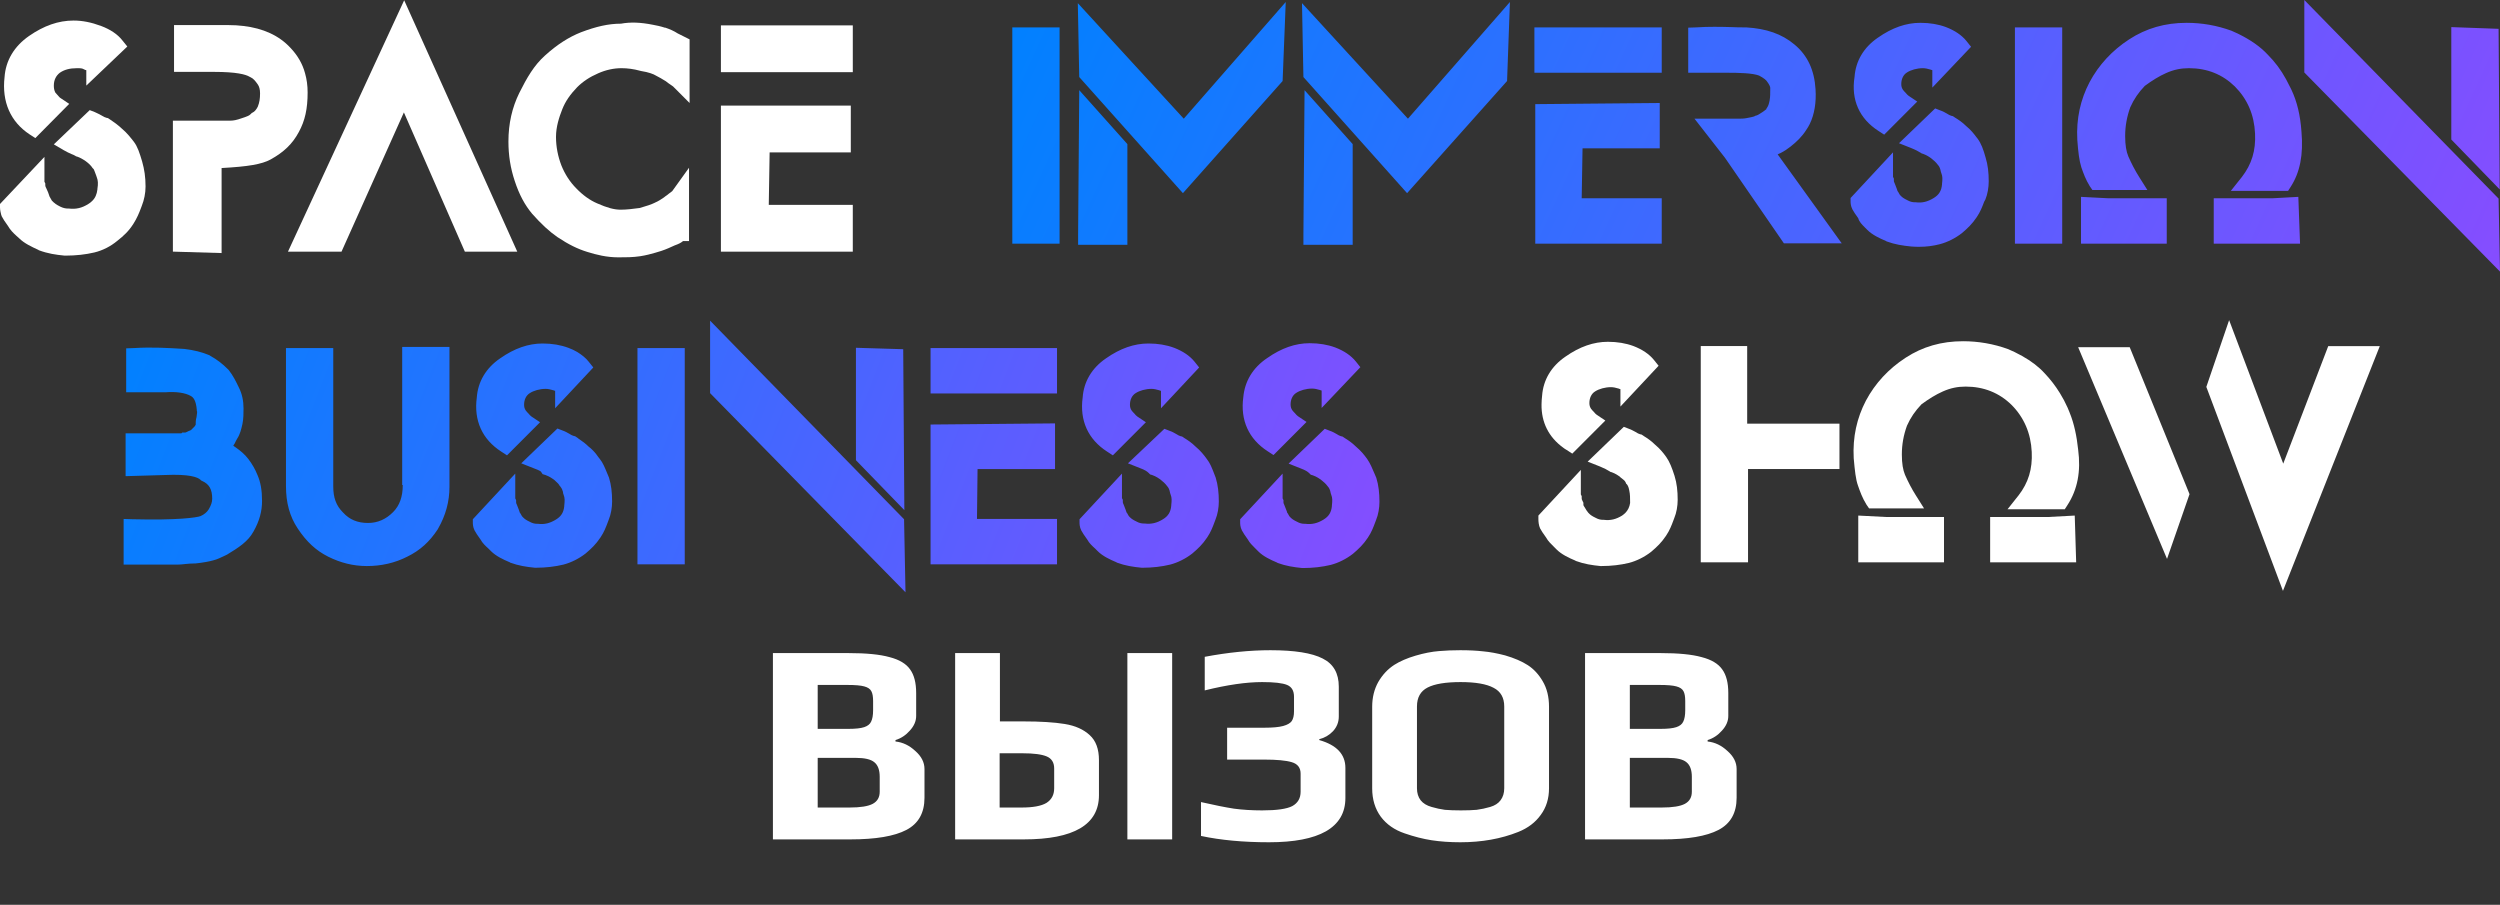 <svg width="688" height="249" viewBox="0 0 688 249" fill="none" xmlns="http://www.w3.org/2000/svg">
<rect x="0" y="0" width="688" height="249" fill="#333333" stroke="none"/>
<g clip-path="url(#clip0_9601_282979)">
<path d="M36.685 61.633C37.704 60.062 38.331 58.492 38.801 57.236L39.037 56.608C39.664 55.037 40.056 53.153 40.056 51.347C40.056 48.756 39.742 46.636 39.115 44.438C38.41 42.082 37.861 40.355 36.842 39.02C35.98 37.921 35.039 36.664 33.55 35.408C32.452 34.388 31.276 33.524 30.414 32.974L29.709 32.503L29.317 32.425C29.003 32.346 28.454 32.111 27.984 31.797C27.435 31.482 26.808 31.168 26.103 30.854L24.692 30.305L14.815 39.727L17.48 41.297C18.343 41.768 19.048 42.161 19.675 42.396C20.067 42.553 20.459 42.71 20.694 42.867L20.929 43.024L21.243 43.103C21.948 43.338 22.811 43.809 23.594 44.359C24.457 44.987 25.084 45.615 25.476 46.243L25.632 46.401L25.789 46.558C25.868 46.715 26.103 47.264 26.259 47.735C26.416 48.049 26.495 48.442 26.651 48.835C26.965 49.62 27.043 50.562 26.808 51.975V52.132C26.651 53.467 26.181 54.566 25.319 55.351C25.005 55.666 24.692 55.901 24.3 56.137C22.575 57.236 20.929 57.628 18.97 57.393H18.734C18.029 57.393 17.323 57.236 16.54 56.843C15.442 56.294 14.972 55.901 14.737 55.666L14.58 55.508L14.423 55.351C14.266 55.273 14.188 55.037 13.953 54.645C13.874 54.488 13.718 54.252 13.639 54.095C13.404 53.31 13.091 52.525 12.777 51.897C12.542 51.426 12.463 51.269 12.463 51.033V50.483L12.228 50.012C12.228 49.934 12.228 49.777 12.228 49.698V43.181L0 56.137V57.079C0 57.314 0 57.785 0.314 59.042L0.392 59.277L0.47 59.513C0.784 60.141 1.333 61.005 2.195 62.182C2.822 63.282 3.606 64.067 4.468 64.852C4.703 65.087 5.017 65.323 5.252 65.558C6.663 66.972 8.701 67.914 10.582 68.778L10.661 68.856C13.169 69.798 15.364 70.112 17.794 70.348H18.029C20.929 70.348 23.594 70.034 25.946 69.484C28.219 68.935 30.414 67.835 32.295 66.265C34.098 64.852 35.431 63.596 36.685 61.633Z" fill="white"/>
<path d="M8.152 36.984L9.72 38.005L19.048 28.583L16.697 27.013C16.383 26.856 16.148 26.463 15.756 26.07C15.599 25.835 15.364 25.678 15.207 25.442C14.894 24.814 14.815 24.186 14.815 23.558C14.815 21.988 15.443 20.81 16.462 20.025C17.716 19.161 19.205 18.768 21.165 18.768C22.184 18.768 22.576 18.768 23.124 19.082L23.438 19.24C23.516 19.24 23.673 19.318 23.751 19.318V23.558L35.039 12.801L33.707 11.152C32.374 9.425 30.336 8.09 27.828 7.148C25.084 6.127 22.654 5.656 20.224 5.656C16.07 5.656 12.072 7.07 7.996 9.896C3.92 12.723 1.568 16.648 1.254 21.203C0.471 28.033 2.901 33.53 8.152 36.984Z" fill="white"/>
<path d="M82.228 36.35C83.953 33.209 84.658 29.912 84.658 25.436C84.658 23.552 84.423 21.824 83.953 20.175C83.247 17.506 81.836 15.15 79.876 13.109C76.819 9.811 72.43 7.77 66.943 7.142C65.688 6.985 64.356 6.906 62.945 6.906H47.895V19.783H58.947C65.061 19.783 67.648 20.49 68.667 21.118L68.981 21.275C69.686 21.589 70.235 22.217 70.94 23.238C71.332 23.787 71.567 24.572 71.567 25.672C71.567 27.163 71.411 28.184 70.94 29.362C70.548 30.147 70.078 30.697 69.608 30.932L69.294 31.089L68.981 31.403C68.589 31.796 68.275 31.953 66.629 32.503C65.061 33.052 64.277 33.209 63.258 33.209H47.581V69.248L60.985 69.641V46.243C68.197 45.85 72.038 45.222 74.468 43.888C78.152 41.846 80.504 39.569 82.228 36.35Z" fill="white"/>
<path d="M111.23 0.078L79.249 69.251H93.985L111.152 30.935L127.927 69.251H142.35L111.23 0.078Z" fill="white"/>
<path d="M183.111 7.615H183.033H182.955C181.779 7.222 180.603 6.987 179.741 6.83C176.213 6.123 173.47 6.045 170.883 6.516C167.434 6.516 164.064 7.301 159.909 8.871C156.538 10.206 153.325 12.247 149.954 15.309C146.975 17.979 145.016 21.355 142.899 25.595C140.939 29.599 139.92 33.996 139.92 38.943C139.92 42.712 140.469 46.245 141.645 49.778C142.899 53.626 144.467 56.452 146.427 58.808C148.935 61.634 151.13 63.676 153.403 65.246C156.46 67.287 159.047 68.544 161.634 69.329C164.142 70.114 166.964 70.821 170.178 70.821C172.137 70.821 174.175 70.821 176.213 70.507C177.781 70.271 179.192 69.878 180.29 69.564C180.603 69.486 180.838 69.407 181.073 69.329C182.249 69.015 183.66 68.465 184.993 67.837L185.698 67.523C186.796 67.13 187.423 66.816 187.971 66.345H189.618V46.166L184.993 52.605C184.679 52.84 184.366 53.076 184.052 53.311C183.739 53.547 183.425 53.861 183.111 54.018L182.72 54.332C182.014 54.803 181.23 55.353 180.29 55.745L180.133 55.824C179.349 56.217 178.016 56.688 176.057 57.237C174.254 57.473 172.529 57.708 170.805 57.708C169.002 57.708 167.042 57.159 164.377 55.981C162.339 55.117 160.379 53.704 158.576 51.82C156.852 50.092 155.441 47.894 154.5 45.538C153.56 43.104 153.011 40.435 153.011 37.687C153.011 34.86 153.873 32.269 154.735 30.071C155.598 27.872 156.93 25.988 158.812 24.025C160.379 22.454 162.261 21.198 164.612 20.177C166.729 19.235 168.923 18.764 171.04 18.764C172.686 18.764 174.411 19 176.135 19.471L176.449 19.549C178.487 19.863 179.898 20.413 180.368 20.727C181.387 21.277 182.328 21.748 183.268 22.376C183.66 22.69 184.052 23.004 184.444 23.24C184.758 23.475 185.15 23.711 185.228 23.789L189.774 28.343V10.834L186.482 9.185C185.541 8.557 184.287 8.008 183.111 7.615Z" fill="white"/>
<path d="M234.69 56.378H211.565L211.801 41.931H234.141V29.055H198.396V69.255H234.69V56.378Z" fill="white"/>
<path d="M234.69 6.984H198.396V19.861H234.69V6.984Z" fill="white"/>
<path fill-rule="evenodd" clip-rule="evenodd" d="M687.608 54.647L634.148 0V19.943L688 74.748L687.608 54.647ZM352.974 22.301L325.539 53.158L297.006 21.202L296.614 0.866L325.774 32.665L353.836 0.552L352.974 22.301ZM278.585 7.539H291.597V67.054H278.585V7.539ZM310.254 39.652L297.007 24.812L296.694 64.699V67.368H310.254V39.652ZM359.012 24.812L372.259 39.652V67.368H358.699V64.699L359.012 24.812ZM358.307 0.866L358.699 21.202L387.231 53.158L414.745 22.301L415.529 0.552L387.467 32.665L358.307 0.866ZM422.268 7.539H457.307V20.023H422.268V7.539ZM457.308 54.57H435.281L435.516 40.83H456.759V28.346L422.504 28.66V67.054H457.308V54.57ZM492.738 40.356C491.954 40.984 491.014 41.612 490.073 42.084C489.759 42.241 489.446 42.398 489.211 42.476L506.848 66.973H490.935L474.709 43.418L466.322 32.662H478.393C479.099 32.662 479.883 32.662 480.666 32.505L481.842 32.269C481.947 32.243 482.069 32.217 482.191 32.191L482.191 32.191C482.435 32.138 482.678 32.086 482.783 32.033L483.018 31.876L483.332 31.798C483.754 31.677 484.223 31.37 484.703 31.056C484.846 30.962 484.99 30.867 485.135 30.777C485.239 30.699 485.36 30.612 485.482 30.525L485.483 30.524L485.483 30.524C485.727 30.35 485.971 30.175 486.075 30.07L486.154 29.835L486.31 29.599C486.624 29.128 486.781 28.736 487.016 27.558V27.48C487.173 26.773 487.173 25.595 487.173 24.182C487.173 23.946 487.016 23.397 486.31 22.454C486.075 22.062 485.448 21.512 484.115 20.806C482.313 20.099 478.472 20.02 475.258 20.02H464.597V7.615L466.792 7.536C470.241 7.301 473.533 7.379 476.512 7.458C477.845 7.536 479.099 7.536 480.353 7.536H480.51C486.075 7.85 490.386 9.342 493.835 12.247C497.441 15.231 499.323 19.314 499.636 24.574C499.871 28.186 499.323 31.484 498.068 34.075C497.755 34.703 497.441 35.253 497.049 35.802C495.952 37.53 494.462 39.021 492.738 40.356ZM516.961 36.039L518.529 37.06L527.622 27.952L525.27 26.381C525.035 26.224 524.722 25.91 524.408 25.518C524.173 25.282 523.938 25.047 523.703 24.733C523.389 24.262 523.232 23.791 523.232 23.162C523.232 21.749 523.781 20.571 524.8 19.943C525.897 19.236 527.544 18.765 529.19 18.765C529.817 18.765 530.522 18.922 531.306 19.158C531.396 19.188 531.474 19.218 531.541 19.244C531.65 19.285 531.728 19.315 531.776 19.315V24.105L542.437 12.877L541.183 11.306C539.85 9.658 537.969 8.401 535.539 7.459C533.423 6.674 531.071 6.281 528.484 6.281C524.565 6.281 520.724 7.616 516.805 10.364C512.885 13.034 510.69 16.802 510.377 21.121C509.358 27.481 511.709 32.663 516.961 36.039ZM513.902 63.284L513.197 62.578C512.413 61.792 511.629 61.007 511.394 60.065C510.61 58.966 510.061 58.181 509.748 57.553C509.278 56.61 509.278 55.668 509.278 55.433V54.49L520.957 41.928V48.445V48.68L521.192 49.151V49.701C521.192 49.936 521.192 50.015 521.428 50.486C521.498 50.675 521.576 50.871 521.657 51.075C521.844 51.547 522.047 52.057 522.211 52.606C522.368 52.763 522.446 52.92 522.525 53.077L522.525 53.077C522.682 53.391 522.838 53.627 522.917 53.705L523.074 53.862L523.23 54.019C523.466 54.255 523.936 54.647 524.955 55.118C525.66 55.511 526.288 55.668 526.993 55.668H527.228C528.953 55.904 530.52 55.511 532.167 54.49C533.577 53.627 534.283 52.528 534.44 50.8V50.643C534.596 49.308 534.596 48.523 534.283 47.738L534.205 47.502L534.126 47.267C533.969 46.246 533.577 45.697 533.499 45.618L533.186 45.225C532.794 44.676 532.167 44.126 531.383 43.498C530.285 42.713 529.423 42.399 529.188 42.32L528.874 42.242L528.639 42.085C528.012 41.692 527.15 41.221 525.974 40.75L522.603 39.415L532.558 29.836L533.969 30.386C534.675 30.621 535.224 30.935 535.772 31.25C536.243 31.564 536.713 31.799 537.026 31.878L537.418 31.956L538.124 32.427C538.908 32.898 540.084 33.684 541.103 34.704C542.357 35.725 543.219 36.824 543.925 37.766C543.964 37.845 544.022 37.904 544.081 37.963C544.14 38.022 544.199 38.08 544.238 38.159C545.179 39.415 545.806 41.064 546.433 43.341C547.06 45.383 547.295 47.424 547.295 49.936C547.295 51.585 546.982 53.47 546.355 54.962L546.041 55.511L546.012 55.588C545.548 56.828 545.001 58.29 544.003 59.751C542.749 61.635 541.495 62.813 539.927 64.148C538.124 65.561 535.929 66.66 533.813 67.21C532.01 67.681 530.128 67.917 528.247 67.917H528.247C527.463 67.917 526.758 67.917 525.974 67.838C523.622 67.603 521.506 67.288 519.154 66.425L519.076 66.346C517.195 65.561 515.235 64.619 513.902 63.284ZM567.518 7.539H554.506V67.054H567.518V7.539ZM572.694 67.053V54.176L580.298 54.569H596.289V67.053H572.694ZM609.221 54.569V67.053H632.972L632.501 54.176L625.29 54.569H609.221ZM572.785 46.046L572.773 46.011C572.224 44.205 571.91 41.928 571.675 38.473C571.362 32.663 572.538 27.402 575.046 22.613C577.554 17.902 581.239 13.897 585.942 10.835C590.645 7.773 595.818 6.281 601.776 6.281C605.93 6.281 610.085 6.988 614.161 8.48L614.318 8.558C614.592 8.676 614.846 8.793 615.1 8.911L615.102 8.912C615.356 9.029 615.611 9.147 615.885 9.265C619.413 10.992 622.078 12.877 624.116 15.075C626.076 17.038 627.722 19.236 629.133 21.828C629.603 22.691 630.073 23.633 630.544 24.576C632.19 28.03 633.052 31.799 633.366 36.275C633.914 42.556 632.974 47.424 630.387 51.428L629.681 52.528H613.926L616.983 48.68C619.648 45.225 620.824 41.457 620.589 36.746C620.353 31.564 618.472 27.245 615.023 23.791C611.653 20.493 607.42 18.765 602.403 18.765C600.208 18.765 598.248 19.158 596.132 20.1C594.172 20.964 592.291 22.142 590.253 23.633C588.528 25.439 587.274 27.245 586.255 29.522C585.315 32.113 584.844 34.704 584.844 37.452C584.844 39.965 585.158 41.692 585.707 43.027C586.569 44.99 587.588 46.953 588.685 48.68L590.958 52.292H575.83L575.124 51.271C573.957 49.401 573.331 47.608 572.785 46.046L572.785 46.046ZM674.597 7.459L687.609 7.93L687.923 52.135L674.597 38.395V7.459Z" fill="url(#paint0_linear_9601_282979)"/>
<path fill-rule="evenodd" clip-rule="evenodd" d="M195.419 88.25V108.193L249.192 162.998L248.8 142.897L195.419 88.25ZM68.352 126.329C67.333 124.994 66.157 124.052 65.06 123.267C64.942 123.178 64.824 123.1 64.71 123.026C64.521 122.902 64.344 122.785 64.197 122.639C64.511 122.246 64.746 121.775 64.903 121.382C64.981 121.265 65.04 121.147 65.099 121.029L65.099 121.029C65.158 120.911 65.216 120.793 65.295 120.676C66.052 119.538 66.371 118.18 66.674 116.886L66.674 116.886L66.706 116.75C67.019 115.258 67.019 113.766 67.019 112.431C67.019 110.312 66.627 108.427 65.765 106.7C64.981 105.051 64.119 103.324 62.943 101.832L62.786 101.675C61.219 100.104 59.808 99.005 57.848 97.906L57.613 97.749C55.575 96.885 53.302 96.336 50.715 96.022H50.636L50.204 95.995C46.444 95.763 41.9 95.484 36.919 95.786L34.724 95.865V107.956H45.385H45.541C48.52 107.72 51.029 108.113 52.518 108.977C53.223 109.369 53.929 110.154 54.164 112.824V113.06L54.242 113.295C54.242 113.452 54.242 113.845 54.164 114.159C54.164 114.288 54.14 114.418 54.119 114.535L54.119 114.535C54.101 114.63 54.086 114.716 54.086 114.787C53.85 115.572 53.85 116.279 53.85 116.907C53.811 116.985 53.752 117.064 53.694 117.142L53.694 117.142C53.635 117.221 53.576 117.299 53.537 117.378L52.596 118.32C52.535 118.382 52.378 118.443 52.126 118.542C52.055 118.569 51.977 118.6 51.891 118.634L51.577 118.791C51.42 118.87 51.107 119.027 51.029 119.027H50.166L49.931 119.262H49.382H34.567V131.04L45.306 130.726C52.204 130.412 54.399 131.354 55.105 131.982L55.34 132.218L55.653 132.375C57.613 133.238 58.397 134.73 58.397 137.243C58.397 138.185 58.083 139.049 57.456 140.148C56.986 140.933 56.124 141.64 55.183 142.032C54.164 142.425 48.99 143.21 36.449 142.896L34.019 142.817V155.38H48.834C49.539 155.38 50.245 155.301 50.95 155.223C51.734 155.144 52.596 155.066 53.459 155.066H53.772C55.967 154.83 57.613 154.516 58.71 154.202C59.736 153.945 60.709 153.479 61.672 153.017C61.887 152.914 62.102 152.811 62.316 152.71L62.473 152.632L62.672 152.51C65.43 150.823 68.232 149.109 69.763 146.272C71.409 143.367 72.115 140.697 72.115 137.871C72.115 134.966 71.723 132.689 70.86 130.726C70.233 129.155 69.371 127.664 68.352 126.329ZM108.172 140.937C109.975 139.131 110.838 136.697 110.838 133.478H110.681V95.476H123.693V133.949C123.693 138.032 122.674 141.801 120.557 145.491L120.479 145.648C118.206 149.103 115.619 151.458 112.092 153.186C108.721 154.913 104.959 155.777 100.961 155.777C97.277 155.777 93.749 154.913 90.3 153.186C87.008 151.537 84.343 149.103 81.913 145.412C79.718 142.115 78.699 138.346 78.699 133.713V95.79H91.711V133.87C91.711 136.933 92.495 139.131 94.376 141.015L94.455 141.094C96.179 142.978 98.374 143.921 101.274 143.921C103.939 143.921 106.213 142.9 108.172 140.937ZM163.278 101.127L162.024 99.556C161.24 98.536 160.142 97.672 158.888 96.887C158.104 96.416 157.242 96.023 156.38 95.709C154.263 94.924 151.912 94.531 149.325 94.531C145.406 94.531 141.565 95.866 137.646 98.614C133.726 101.284 131.531 105.053 131.218 109.371C130.356 115.731 132.707 120.913 137.959 124.289L139.527 125.31L148.62 116.202L146.268 114.632C146.033 114.474 145.719 114.16 145.406 113.768L145.406 113.768C145.171 113.532 144.935 113.297 144.7 112.983C144.387 112.512 144.23 112.04 144.23 111.412C144.23 109.999 144.779 108.821 145.798 108.193C146.895 107.487 148.541 107.015 150.187 107.015C150.814 107.015 151.52 107.172 152.304 107.408C152.394 107.438 152.472 107.468 152.539 107.494C152.647 107.535 152.726 107.565 152.774 107.565V112.355L163.278 101.127ZM165.082 126.328L165.082 126.328C165.89 127.324 166.402 128.566 167.049 130.134C167.218 130.544 167.396 130.976 167.591 131.432C168.218 133.473 168.453 135.514 168.453 138.027C168.453 139.676 168.139 141.56 167.512 143.052L167.277 143.68L167.248 143.757C166.784 144.997 166.237 146.458 165.239 147.92C163.985 149.804 162.731 150.982 161.163 152.317C159.36 153.73 157.165 154.829 155.049 155.379C152.776 155.929 150.189 156.243 147.445 156.243H147.21C144.859 156.007 142.742 155.693 140.391 154.829L140.312 154.751C138.431 153.966 136.471 153.024 135.139 151.689L134.433 150.982C133.649 150.275 132.787 149.49 132.238 148.47C131.454 147.37 130.906 146.585 130.592 145.957C130.122 145.015 130.122 144.073 130.122 143.837V142.895L141.801 130.332V136.928V137.163L142.037 137.634V138.184C142.037 138.42 142.037 138.498 142.272 138.969C142.343 139.158 142.421 139.355 142.501 139.558C142.689 140.03 142.891 140.54 143.056 141.089C143.212 141.246 143.291 141.403 143.369 141.56C143.526 141.874 143.683 142.11 143.761 142.188L143.918 142.345L144.075 142.502C144.31 142.738 144.78 143.13 145.799 143.602C146.505 143.994 147.132 144.151 147.837 144.151H148.072C149.797 144.387 151.365 143.994 153.011 142.973C154.422 142.11 155.127 141.011 155.284 139.283V139.126C155.441 137.791 155.441 137.006 155.127 136.221L155.049 135.986L154.97 135.75C154.97 135.436 154.892 135.2 154.814 135.043C154.657 134.494 154.422 134.18 154.343 134.101L154.187 133.866L154.03 133.709C153.795 133.237 153.403 132.845 152.854 132.374C152.697 132.217 152.54 132.06 152.305 131.903C151.208 131.117 150.346 130.803 150.11 130.725L149.327 130.489L148.856 129.783C148.621 129.547 147.524 129.076 146.818 128.841L143.448 127.506L153.403 117.927L154.814 118.476C155.519 118.712 156.068 119.026 156.617 119.34C157.087 119.654 157.557 119.89 157.871 119.968L158.263 120.047L158.968 120.518C159.125 120.675 159.36 120.832 159.595 120.989C160.301 121.46 161.163 122.088 161.947 122.873C162.888 123.58 163.593 124.365 164.142 125.072C164.455 125.543 164.769 125.935 165.082 126.328ZM188.442 95.789H175.43V155.304H188.442V95.789ZM235.552 95.709L248.564 96.102L248.878 140.385L235.552 126.645V95.709ZM290.892 95.789H256.089V108.273H290.892V95.789ZM290.344 129.079H269.022L268.866 142.819H290.892V155.303H256.089V116.83L290.344 116.516V129.079ZM330.009 101.127L328.755 99.556C327.422 97.907 325.541 96.651 323.111 95.709C320.994 94.924 318.643 94.531 316.056 94.531C312.137 94.531 308.296 95.866 304.376 98.614C300.457 101.284 298.262 105.053 297.949 109.371C297.086 115.731 299.438 120.913 304.69 124.289L306.258 125.31L315.351 116.202L312.999 114.632C312.764 114.474 312.45 114.16 312.137 113.768C311.902 113.532 311.666 113.297 311.431 112.983C311.118 112.512 310.961 112.04 310.961 111.412C310.961 109.999 311.51 108.821 312.529 108.193C313.626 107.487 315.272 107.015 316.918 107.015C317.545 107.015 318.251 107.172 319.035 107.408C319.125 107.438 319.192 107.468 319.249 107.494C319.341 107.535 319.408 107.565 319.505 107.565V112.355L330.009 101.127ZM328.989 122.874C330.4 124.052 331.341 125.23 332.124 126.329C333 127.409 333.529 128.779 334.207 130.539C334.318 130.826 334.433 131.124 334.554 131.433C335.181 133.474 335.417 135.594 335.417 138.028C335.417 139.677 335.103 141.561 334.476 143.053L334.241 143.681L334.212 143.758C333.748 144.998 333.201 146.46 332.203 147.921C330.949 149.806 329.694 150.983 328.127 152.318C326.324 153.731 324.129 154.831 322.013 155.38C319.739 155.93 317.153 156.244 314.409 156.244H314.174C311.822 156.008 309.706 155.694 307.354 154.831L307.276 154.752C305.395 153.967 303.435 153.025 302.102 151.69L301.397 150.983C300.613 150.277 299.751 149.492 299.202 148.471C298.418 147.372 297.869 146.586 297.556 145.958C297.086 145.016 297.086 144.074 297.086 143.838V142.896L308.765 130.334V136.85V137.086L309 137.557V138.107C309 138.342 309 138.421 309.235 138.892C309.306 139.081 309.384 139.277 309.465 139.481C309.652 139.953 309.855 140.463 310.019 141.012C310.176 141.169 310.254 141.326 310.333 141.483C310.49 141.797 310.646 142.032 310.725 142.111L310.882 142.268L311.038 142.425C311.274 142.661 311.744 143.053 312.763 143.524C313.468 143.917 314.095 144.074 314.801 144.074H315.036C316.839 144.309 318.407 143.917 320.053 142.896C321.464 142.032 322.169 140.933 322.326 139.206V139.049C322.483 137.714 322.483 136.929 322.169 136.144L322.091 135.908L322.013 135.673C321.856 134.652 321.464 134.102 321.385 134.024L321.072 133.631C320.68 133.082 320.053 132.532 319.269 131.904C318.172 131.119 317.309 130.805 317.074 130.726L316.525 130.569L316.133 130.177C315.663 129.705 315.036 129.313 313.782 128.842L310.411 127.507L320.445 118.006L321.856 118.556C322.561 118.792 323.11 119.106 323.659 119.42C324.129 119.734 324.599 119.969 324.913 120.048L325.305 120.126L326.01 120.598C326.794 121.069 327.97 121.854 328.989 122.874ZM376.255 126.329C375.471 125.23 374.53 124.052 373.119 122.874C372.1 121.854 370.925 121.069 370.141 120.598L369.435 120.126L369.043 120.048C368.73 119.969 368.259 119.734 367.789 119.42C367.24 119.106 366.692 118.792 365.986 118.556L364.575 118.006L354.62 127.585L357.991 128.92C359.245 129.391 359.872 129.784 360.342 130.255L360.734 130.648L361.283 130.805C361.518 130.883 362.38 131.197 363.478 131.982C364.262 132.611 364.889 133.16 365.281 133.71L365.594 134.102C365.673 134.181 366.065 134.73 366.221 135.751L366.3 135.987L366.378 136.222C366.692 137.007 366.692 137.793 366.535 139.127V139.284C366.378 141.012 365.673 142.111 364.262 142.975C362.616 143.995 361.048 144.388 359.245 144.152H359.01C358.304 144.152 357.677 143.995 356.972 143.603C355.953 143.132 355.482 142.739 355.247 142.504L355.09 142.347L354.934 142.19C354.855 142.111 354.699 141.875 354.542 141.561C354.463 141.404 354.385 141.247 354.228 141.09C354.228 141.051 354.209 140.992 354.189 140.933C354.169 140.874 354.15 140.815 354.15 140.776L354.149 140.774C353.914 140.147 353.679 139.519 353.444 138.97C353.209 138.499 353.209 138.421 353.209 138.185V137.636L352.974 137.164V136.929V130.334L341.294 142.896V143.838C341.294 144.074 341.294 145.016 341.765 145.958C342.078 146.586 342.627 147.372 343.411 148.471C343.891 149.365 344.612 150.078 345.31 150.768L345.311 150.769C345.41 150.867 345.508 150.964 345.606 151.062L346.311 151.769C347.644 153.103 349.603 154.045 351.485 154.831L351.563 154.909C353.915 155.773 356.031 156.087 358.383 156.322H358.618C361.361 156.322 363.948 156.008 366.221 155.459C368.338 154.909 370.533 153.81 372.336 152.397C373.903 151.062 375.157 149.884 376.412 148C377.41 146.538 377.957 145.077 378.421 143.837L378.45 143.76L378.685 143.132C379.312 141.64 379.625 139.756 379.625 138.107C379.625 135.673 379.39 133.553 378.763 131.511C378.619 131.174 378.482 130.85 378.35 130.538L378.347 130.531C377.621 128.811 377.05 127.458 376.255 126.329ZM348.899 124.209C343.647 120.833 341.295 115.651 342.158 109.291C342.55 104.973 344.744 101.204 348.742 98.534C352.661 95.786 356.502 94.452 360.422 94.452C363.008 94.452 365.36 94.844 367.477 95.629C369.906 96.572 371.788 97.828 373.12 99.477L374.375 101.047L363.714 112.275V107.485C363.665 107.485 363.587 107.455 363.479 107.414C363.412 107.388 363.333 107.358 363.244 107.328C362.46 107.093 361.754 106.936 361.127 106.936C359.481 106.936 357.835 107.407 356.738 108.113C355.719 108.742 355.17 109.919 355.17 111.333C355.17 111.961 355.327 112.432 355.64 112.903C355.875 113.217 356.11 113.453 356.346 113.688C356.659 114.081 356.973 114.395 357.208 114.552L359.559 116.122L350.467 125.23L348.899 124.209Z" fill="url(#paint1_linear_9601_282979)"/>
<path d="M456.446 100.658L455.191 99.088C453.859 97.439 451.978 96.182 449.548 95.24C447.431 94.455 445.08 94.062 442.493 94.062C438.573 94.062 434.733 95.397 430.813 98.145C426.894 100.815 424.699 104.584 424.386 108.902C424.307 109.687 424.229 110.472 424.229 111.258C424.15 116.204 426.188 120.287 430.186 123.192C430.5 123.428 430.813 123.663 431.127 123.82L432.694 124.841L441.787 115.733L439.436 114.163C439.201 114.006 438.887 113.692 438.573 113.299C438.338 113.063 438.103 112.828 437.868 112.514C437.554 112.043 437.398 111.572 437.398 110.944C437.398 109.53 437.946 108.352 438.965 107.724C440.063 107.018 441.709 106.547 443.355 106.547C443.982 106.547 444.688 106.704 445.472 106.939C445.707 107.018 445.785 107.096 445.942 107.096V111.886L456.446 100.658Z" fill="white"/>
<path d="M458.562 125.784C457.778 124.684 456.837 123.507 455.426 122.329C454.407 121.308 453.232 120.523 452.448 120.052L451.742 119.581L451.35 119.502C451.037 119.424 450.566 119.188 450.096 118.874C449.626 118.639 448.999 118.246 448.293 118.011L446.882 117.461L436.927 127.04L440.298 128.375C441.474 128.846 442.336 129.317 442.963 129.709L443.198 129.867L443.512 129.945C443.747 130.024 444.609 130.338 445.706 131.123L445.942 131.358C446.725 131.986 447.117 132.222 447.353 132.693L447.509 133.086L447.745 133.321C447.823 133.4 448.215 133.949 448.372 134.97C448.607 135.991 448.607 137.09 448.607 138.268C448.607 138.346 448.607 138.425 448.607 138.425C448.45 139.524 447.98 140.466 447.274 141.173C447.039 141.408 446.725 141.644 446.412 141.88C444.766 142.9 443.198 143.293 441.395 143.057H441.16C440.455 143.057 439.827 142.9 439.122 142.508C438.103 142.037 437.633 141.644 437.397 141.408L437.241 141.251L437.084 141.094C437.005 141.016 436.849 140.78 436.614 140.466C436.457 140.231 436.3 139.995 436.143 139.681C435.751 139.131 435.751 139.053 435.751 138.896V138.346L435.516 137.875C435.281 137.404 435.281 137.326 435.281 137.09V136.54L435.046 136.069C435.046 135.991 435.046 135.912 435.046 135.834V129.317L423.366 141.88V142.822C423.366 143.528 423.445 144.549 423.837 145.413C424.15 146.041 424.699 146.826 425.483 147.925C426.031 148.946 426.894 149.731 427.677 150.516C427.913 150.752 428.148 150.987 428.383 151.223C429.716 152.558 431.675 153.5 433.556 154.285L433.635 154.364C435.986 155.227 438.103 155.541 440.455 155.777H440.69C443.433 155.777 446.02 155.463 448.293 154.913C450.41 154.364 452.604 153.264 454.407 151.851C455.975 150.516 457.229 149.339 458.483 147.454C459.503 145.962 460.051 144.471 460.522 143.214L460.757 142.586C461.384 141.094 461.697 139.21 461.697 137.561C461.697 135.049 461.462 133.007 460.835 130.966C460.13 128.767 459.502 127.118 458.562 125.784Z" fill="white"/>
<path d="M480.824 95.234H468.047V154.75H481.059V129.075H506.221V116.591H480.824V95.234Z" fill="white"/>
<path d="M569.558 113.535C569.401 113.064 569.166 112.672 569.009 112.201C568.382 110.787 567.676 109.452 566.892 108.196C565.638 106.155 564.227 104.349 562.66 102.7C562.268 102.229 561.797 101.836 561.405 101.444C559.603 99.795 557.329 98.303 554.429 96.89C553.88 96.654 553.41 96.419 552.861 96.183L552.704 96.105C548.628 94.613 544.396 93.906 540.241 93.906C534.284 93.906 529.11 95.398 524.407 98.46C519.704 101.522 516.02 105.527 513.511 110.238C511.003 115.027 509.827 120.288 510.141 126.098C510.454 129.553 510.689 131.908 511.316 133.636C511.865 135.206 512.492 137.012 513.668 138.896L514.373 139.917H529.502L527.229 136.305C526.131 134.578 525.112 132.615 524.25 130.652C523.701 129.317 523.388 127.59 523.388 125.077C523.388 122.329 523.858 119.738 524.799 117.147C525.818 114.87 527.072 113.064 528.797 111.258C530.835 109.767 532.716 108.589 534.676 107.725C536.792 106.783 538.752 106.39 540.946 106.39C545.963 106.39 550.196 108.118 553.567 111.415C557.016 114.87 558.897 119.267 559.132 124.371C559.367 129.082 558.192 132.85 555.526 136.305L552.469 140.152H568.225L568.931 139.053C571.752 134.735 572.693 129.71 571.909 123.742C571.517 120.052 570.812 116.597 569.558 113.535Z" fill="white"/>
<path d="M563.679 142.275H547.688V154.76H571.361L570.969 141.883L563.679 142.275Z" fill="white"/>
<path d="M511.395 141.883V154.76H534.989V142.275H518.998L511.395 141.883Z" fill="white"/>
<path d="M571.909 95.555L596.366 153.814L602.558 135.991L586.097 95.555H571.909Z" fill="white"/>
<path d="M628.348 127.595L613.454 88.102L607.183 106.474L628.269 162.614L654.921 95.247H640.733L628.348 127.595Z" fill="white"/>
</g>
<path d="M212.707 179.729H233.484C238.382 179.729 242.148 180.098 244.781 180.835C247.467 181.52 249.363 182.652 250.469 184.232C251.575 185.759 252.128 187.919 252.128 190.71V197.03C252.128 198.452 251.549 199.795 250.39 201.059C249.284 202.323 247.968 203.192 246.44 203.666V204.061C248.442 204.272 250.259 205.141 251.891 206.668C253.577 208.143 254.419 209.802 254.419 211.645V219.545C254.419 223.706 252.76 226.655 249.442 228.393C246.124 230.131 240.989 231 234.037 231H212.707V179.729ZM233.484 200.585C235.433 200.585 236.881 200.427 237.829 200.111C238.777 199.795 239.409 199.295 239.725 198.61C240.094 197.873 240.278 196.819 240.278 195.45V192.922C240.278 191.711 240.12 190.815 239.804 190.236C239.488 189.604 238.83 189.156 237.829 188.893C236.881 188.63 235.354 188.498 233.247 188.498H225.031V200.585H233.484ZM233.8 222.231C236.802 222.231 238.935 221.889 240.199 221.204C241.463 220.519 242.095 219.413 242.095 217.886V213.778C242.095 211.882 241.595 210.539 240.594 209.749C239.646 208.959 237.935 208.564 235.459 208.564H225.031V222.231H233.8ZM262.854 179.729H275.178V198.531H281.656C286.343 198.531 290.135 198.768 293.032 199.242C295.928 199.716 298.219 200.743 299.905 202.323C301.59 203.85 302.433 206.141 302.433 209.196V218.834C302.433 226.945 295.533 231 281.735 231H262.854V179.729ZM310.254 179.729H322.578V231H310.254V179.729ZM281.182 222.231C284.289 222.231 286.554 221.81 287.976 220.967C289.398 220.072 290.109 218.729 290.109 216.938V211.487C290.109 209.854 289.424 208.748 288.055 208.169C286.685 207.59 284.447 207.3 281.34 207.3H275.099V222.231H281.182ZM349.239 231.79C342.182 231.79 335.941 231.211 330.516 230.052V220.73C334.203 221.573 337.231 222.178 339.601 222.547C341.971 222.863 344.552 223.021 347.343 223.021C351.346 223.021 354.111 222.626 355.638 221.836C357.165 220.993 357.929 219.677 357.929 217.886V212.909C357.929 211.276 357.113 210.223 355.48 209.749C353.9 209.275 351.372 209.038 347.896 209.038H337.705V200.269H347.896C350.213 200.269 351.951 200.111 353.11 199.795C354.269 199.479 355.059 199.031 355.48 198.452C355.901 197.82 356.112 196.925 356.112 195.766V191.737C356.112 190.104 355.48 189.025 354.216 188.498C352.952 187.971 350.661 187.708 347.343 187.708C342.972 187.708 337.705 188.472 331.543 189.999V180.756C337.968 179.545 343.999 178.939 349.634 178.939C356.27 178.939 361.063 179.703 364.012 181.23C366.961 182.705 368.436 185.285 368.436 188.972V197.188C368.436 198.715 367.909 200.058 366.856 201.217C365.803 202.323 364.539 203.06 363.064 203.429V203.666C367.857 205.035 370.253 207.59 370.253 211.329V219.624C370.253 223.679 368.462 226.734 364.881 228.788C361.352 230.789 356.138 231.79 349.239 231.79ZM401.878 231.79C399.034 231.79 396.4 231.606 393.978 231.237C391.608 230.868 389.132 230.236 386.552 229.341C383.76 228.393 381.575 226.866 379.995 224.759C378.415 222.6 377.625 219.993 377.625 216.938V194.502C377.625 191.974 378.178 189.709 379.284 187.708C380.442 185.707 381.917 184.127 383.708 182.968C385.288 181.967 387.236 181.125 389.554 180.44C391.871 179.755 394.03 179.334 396.032 179.176C397.875 179.018 399.824 178.939 401.878 178.939C404.3 178.939 406.407 179.044 408.198 179.255C409.988 179.413 411.99 179.782 414.202 180.361C416.73 181.098 418.81 181.994 420.443 183.047C422.075 184.1 423.445 185.575 424.551 187.471C425.709 189.42 426.289 191.763 426.289 194.502V216.938C426.289 219.782 425.525 222.231 423.998 224.285C422.523 226.339 420.469 227.893 417.836 228.946C413.096 230.842 407.776 231.79 401.878 231.79ZM402.036 223.021C403.774 223.021 405.222 222.968 406.381 222.863C407.592 222.705 408.83 222.442 410.094 222.073C411.358 221.704 412.306 221.099 412.938 220.256C413.622 219.361 413.965 218.255 413.965 216.938V194.423C413.965 192 412.99 190.289 411.042 189.288C409.093 188.235 406.065 187.708 401.957 187.708C397.849 187.708 394.82 188.208 392.872 189.209C390.923 190.21 389.949 191.948 389.949 194.423V216.938C389.949 218.255 390.291 219.361 390.976 220.256C391.66 221.099 392.661 221.704 393.978 222.073C395.242 222.442 396.453 222.705 397.612 222.863C398.823 222.968 400.298 223.021 402.036 223.021ZM436.206 179.729H456.983C461.881 179.729 465.647 180.098 468.28 180.835C470.966 181.52 472.862 182.652 473.968 184.232C475.074 185.759 475.627 187.919 475.627 190.71V197.03C475.627 198.452 475.048 199.795 473.889 201.059C472.783 202.323 471.467 203.192 469.939 203.666V204.061C471.941 204.272 473.758 205.141 475.39 206.668C477.076 208.143 477.918 209.802 477.918 211.645V219.545C477.918 223.706 476.259 226.655 472.941 228.393C469.623 230.131 464.488 231 457.536 231H436.206V179.729ZM456.983 200.585C458.932 200.585 460.38 200.427 461.328 200.111C462.276 199.795 462.908 199.295 463.224 198.61C463.593 197.873 463.777 196.819 463.777 195.45V192.922C463.777 191.711 463.619 190.815 463.303 190.236C462.987 189.604 462.329 189.156 461.328 188.893C460.38 188.63 458.853 188.498 456.746 188.498H448.53V200.585H456.983ZM457.299 222.231C460.301 222.231 462.434 221.889 463.698 221.204C464.962 220.519 465.594 219.413 465.594 217.886V213.778C465.594 211.882 465.094 210.539 464.093 209.749C463.145 208.959 461.434 208.564 458.958 208.564H448.53V222.231H457.299Z" fill="white"/>
<defs>
<linearGradient id="paint0_linear_9601_282979" x1="278.585" y1="0" x2="645.499" y2="167.723" gradientUnits="userSpaceOnUse">
<stop stop-color="#0081FF"/>
<stop offset="1" stop-color="#864DFF"/>
</linearGradient>
<linearGradient id="paint1_linear_9601_282979" x1="34.019" y1="88.25" x2="359.939" y2="214.015" gradientUnits="userSpaceOnUse">
<stop stop-color="#0081FF"/>
<stop offset="1" stop-color="#864DFF"/>
</linearGradient>
<clipPath id="clip0_9601_282979">
<rect width="688" height="163" fill="white"/>
</clipPath>
</defs>
</svg>
